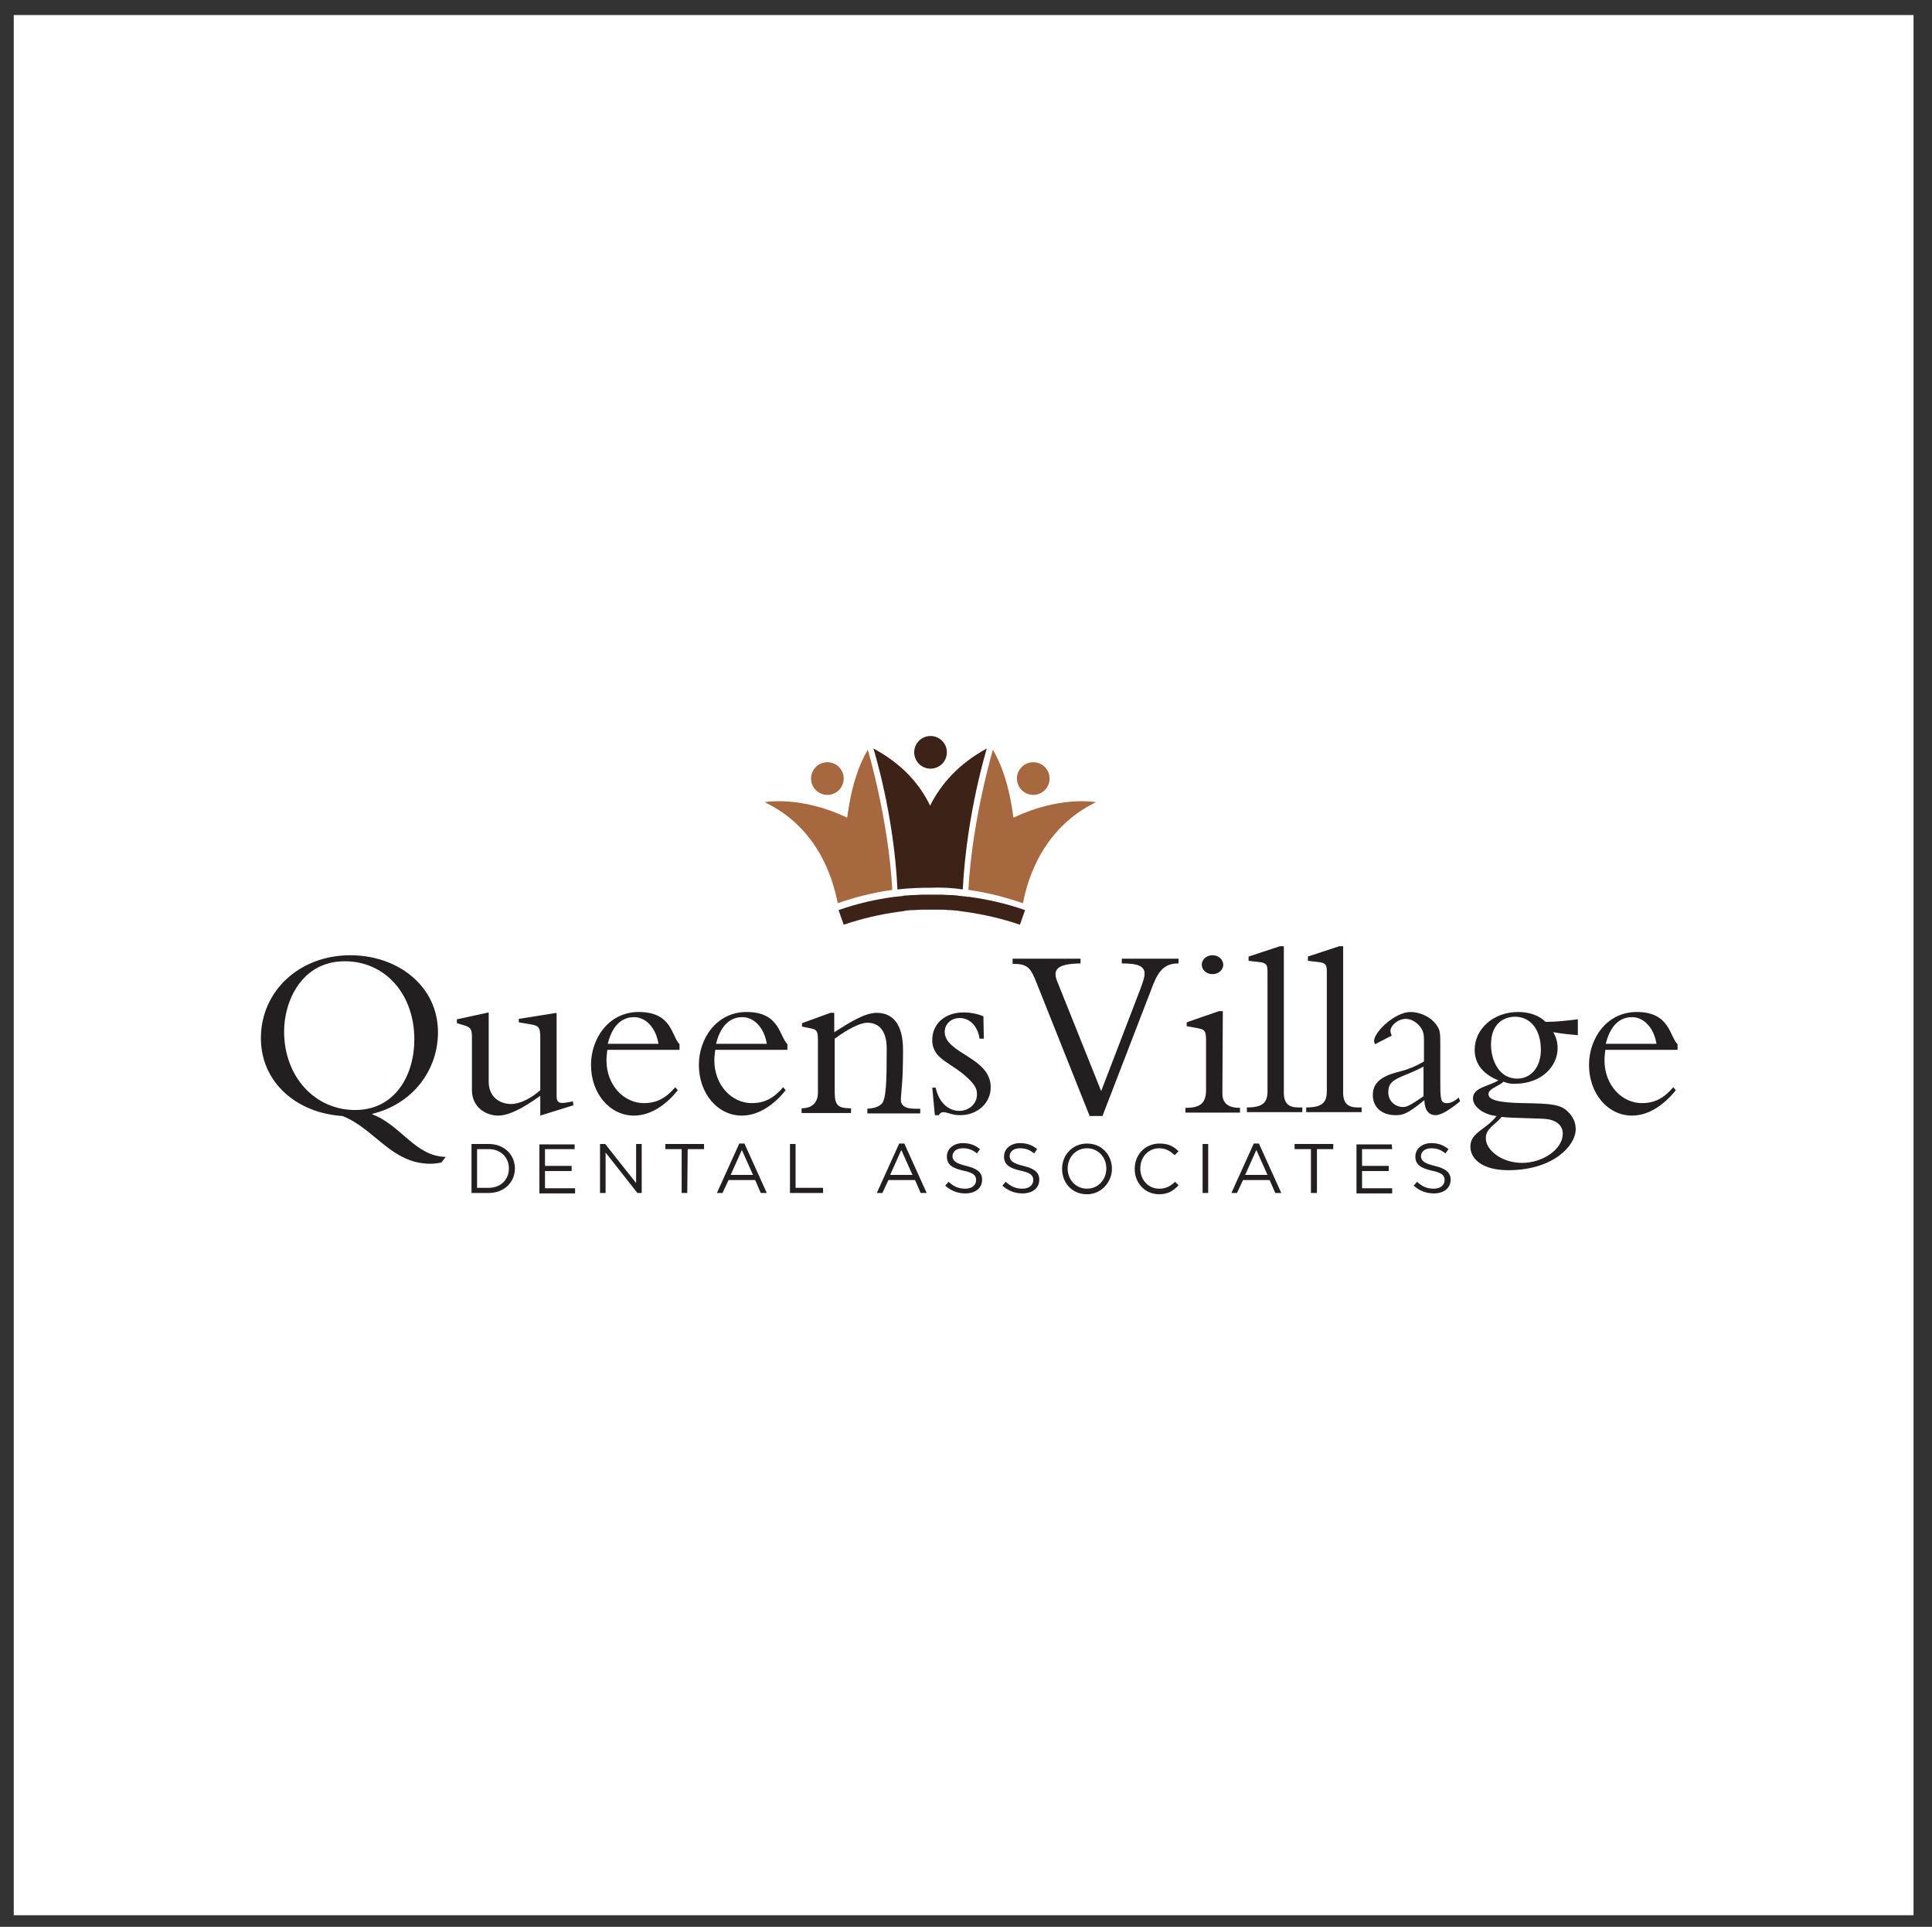 <?xml version="1.0" encoding="utf-8"?>
<!-- Generator: Adobe Illustrator 27.9.0, SVG Export Plug-In . SVG Version: 6.00 Build 0)  -->
<svg version="1.1" id="Layer_1" xmlns="http://www.w3.org/2000/svg" xmlns:xlink="http://www.w3.org/1999/xlink" x="0px" y="0px"
	 viewBox="0 0 449.5 448.2" style="enable-background:new 0 0 449.5 448.2;" xml:space="preserve">
<rect x="0" y="0" width="449.5" height="448.2" fill="#333333" stroke="none"/>
<style type="text/css">
	.st0{fill:#FFFFFF;}
	.st1{fill:#A76840;}
	.st2{fill:#3D2317;}
	.st3{fill:#231F20;}
</style>
<rect x="3.2" y="3.5" class="st0" width="442" height="442"/>
<g>
	<g>
		<g>
			<g>
				<path class="st1" d="M201.9,174.4c-4,6.7-4.7,15.8-4.8,15.8c-10.9-5.2-19.2-3.6-19.2-3.6c12,5.7,15.8,17.1,17,23.5
					c4-1.4,8.3-2.5,12.7-3.1C206.7,190.4,201.9,174.4,201.9,174.4z"/>
				<ellipse class="st1" cx="192.5" cy="181.1" rx="3.8" ry="3.8"/>
				<path class="st1" d="M255,186.6c0,0-8.3-1.6-19.2,3.6c-0.1,0-0.8-9.1-4.8-15.8c0,0.1-4.8,16.1-5.7,32.6
					c4.4,0.6,8.6,1.7,12.7,3.1C239.2,203.8,243,192.4,255,186.6z"/>
				<circle class="st1" cx="240.4" cy="181.1" r="3.8"/>
				<circle class="st2" cx="216.5" cy="175" r="3.8"/>
				<path class="st2" d="M224,206.9c0.9-17.7,5.6-32.8,5.6-32.8c-6.6,3.6-10.7,8.3-13.2,13.3c-2.4-5-6.5-9.7-13.2-13.3
					c0,0,4.8,15.2,5.6,32.8c2.5-0.3,5-0.4,7.5-0.4C219,206.4,221.5,206.5,224,206.9z"/>
			</g>
		</g>
		<path class="st2" d="M210.8,211.8c0.4,0,0.9-0.1,1.3-0.1c0.2,0,0.3,0,0.5,0c0.6,0,1.1-0.1,1.7-0.1c0.2,0,0.3,0,0.5,0
			c0.6,0,1.2,0,1.7,0c0,0,0,0,0.1,0s0,0,0.1,0c0.6,0,1.2,0,1.7,0c0.2,0,0.3,0,0.5,0c0.6,0,1.1,0,1.7,0.1c0.2,0,0.3,0,0.5,0
			c0.4,0,0.9,0.1,1.3,0.1c0.2,0,0.4,0,0.7,0.1c0.5,0.1,1,0.1,1.5,0.2c4.3,0.6,8.6,1.6,12.7,3l1.2-3.4c-4.3-1.5-8.7-2.5-13.1-3.1l0,0
			c-0.1,0-0.2,0-0.3,0c-0.5-0.1-1.1-0.1-1.6-0.2c-0.2,0-0.5,0-0.7-0.1c-0.5,0-0.9-0.1-1.4-0.1c-0.2,0-0.3,0-0.5,0
			c-0.6,0-1.2-0.1-1.8-0.1c-0.2,0-0.3,0-0.5,0c-0.6,0-1.2,0-1.8,0l0,0l0,0l0,0l0,0c-0.6,0-1.2,0-1.8,0c-0.2,0-0.3,0-0.5,0
			c-0.6,0-1.2,0.1-1.8,0.1c-0.2,0-0.3,0-0.5,0c-0.5,0-0.9,0.1-1.4,0.1c-0.2,0-0.5,0-0.7,0.1c-0.5,0.1-1.1,0.1-1.6,0.2
			c-0.1,0-0.2,0-0.3,0l0,0c-4.5,0.6-8.9,1.6-13.1,3.1l1.2,3.4c4.1-1.4,8.4-2.4,12.7-3c0.5-0.1,1-0.1,1.5-0.2
			C210.3,211.9,210.5,211.9,210.8,211.8z"/>
	</g>
	<g>
		<path class="st3" d="M102.7,270.4c-0.9,0.2-1.7,0.3-2.6,0.3c-9,0-13-8.2-20.4-11.1c-10.9-0.7-19-8-19-18.1c0-11,9-19.3,20.8-19.3
			c11.1,0,20.4,7.2,20.4,17.9c0,8.9-5.9,16.7-15.3,19v0.1c6.7,2.5,10,9.8,17.1,9.9L102.7,270.4z M80.2,223.6
			c-10.1,0-14.1,9.4-14.1,16.3c0,10.7,7.3,18.3,16.5,18.3c9.4,0,13.8-8.2,13.8-16.4C96.4,231.2,89.6,223.6,80.2,223.6z"/>
		<path class="st3" d="M133.4,257.1l-7.7,2.4v-4.6c-4.3,3.1-7.5,4.6-9.8,4.6c-2.9,0-6.1-2-6.1-5.9V241c0-1.4-0.3-2-1.5-2.4l-2-0.6
			v-0.9l7.4-1.6v16.1c0,3.6,2.6,5.2,5.2,5.2c2,0,4.5-1.2,6.8-3.2v-12.3c0-2.2-0.3-2.7-2.1-3l-2.9-0.5V237l8.8-1.4v19.3
			c0,1.6,0.6,1.9,2.6,1.5l1.2-0.2L133.4,257.1L133.4,257.1z"/>
		<path class="st3" d="M141.3,244.2c-0.1,0.9-0.2,1.7-0.2,2.4c0,6,4.2,10,8.7,10c2.9,0,5.1-1.1,7.3-3.7l0.6,0.7
			c-2.4,3-6,5.9-10.2,5.9c-5.6,0-10-5.1-10-11.8c0-6.1,4.1-12.3,11.1-12.3c7.8,0,7.6,5.6,9.5,7.5v1.3L141.3,244.2L141.3,244.2z
			 M153.2,242.8c-0.6-3.7-2.9-6.2-5.7-6.2c-1.9,0-4.8,0.9-6.1,6.2H153.2z"/>
		<path class="st3" d="M166.4,244.2c-0.1,0.9-0.2,1.7-0.2,2.4c0,6,4.2,10,8.7,10c2.9,0,5.1-1.1,7.3-3.7l0.6,0.7
			c-2.4,3-6,5.9-10.2,5.9c-5.6,0-10-5.1-10-11.8c0-6.1,4.1-12.3,11.1-12.3c7.7,0,7.6,5.6,9.5,7.5v1.3L166.4,244.2L166.4,244.2z
			 M178.4,242.8c-0.6-3.7-2.9-6.2-5.7-6.2c-1.9,0-4.8,0.9-6.1,6.2H178.4z"/>
		<path class="st3" d="M194.2,253.9c0,3.2,0.7,3.9,3.8,3.9v1.1h-11.5v-1.1c2.5,0,3.8-1.4,3.8-3.6V242c0-2.1-0.2-2.5-1.7-2.8l-2-0.4
			V238l6.6-2.4h0.9v4.5c3.8-2.4,7.1-4.5,9.9-4.5c3.9,0,6.1,2.9,6.1,8.6c0,7.6-0.4,9.1-0.5,11.4c-0.1,1.5,0.9,2.3,3.2,2.3h1.3v1.1
			h-12.3v-1.1c1.7-0.1,2.6-0.5,3.3-1.1c1.1-1.1,1.2-5.3,1.2-12.9c0-4.6-2.2-6-4.5-6c-1.8,0-4.7,1.6-7.6,3.7V253.9z"/>
		<path class="st3" d="M217.7,253c0.7,3.4,2.9,5.4,5.5,5.4c2.3,0,4.1-1.7,4.1-3.8c0-1.2-0.3-2-1.8-3.5c-4.1-4.1-8.6-4.5-8.6-9.2
			c0-3.8,3-6.4,7.3-6.4c1.5,0,3.2,0.3,4.6,0.9l0.1,5.2h-1c-0.4-2.9-2.3-4.8-4.6-4.8c-1.9,0-3.5,1.3-3.5,3.2
			c0,5.1,10.7,5.9,10.7,12.9c0,3.7-3.1,6.5-7.1,6.5c-1.1,0-1.9-0.2-2.5-0.4c-0.6-0.2-1.1-0.3-1.5-0.3c-0.3,0-0.7,0.2-1,0.7h-0.9
			l-0.6-6.4H217.7z"/>
	</g>
	<g>
		<path class="st3" d="M113.7,277.5h-4v-11.4h4c3.6,0,6.1,2.5,6.1,5.7S117.3,277.5,113.7,277.5z M113.7,267.3H111v9h2.7
			c2.9,0,4.7-2,4.7-4.5S116.6,267.3,113.7,267.3z"/>
		<path class="st3" d="M133.8,267.3h-7v3.9h6.2v1.2h-6.2v4h7v1.2h-8.3v-11.4h8.2v1.1H133.8z"/>
		<path class="st3" d="M148,266.1h1.3v11.4h-1l-7.4-9.4v9.4h-1.3v-11.4h1.2l7.2,9.1V266.1z"/>
		<path class="st3" d="M159.9,277.5h-1.3v-10.2h-3.8v-1.2h9v1.2H160L159.9,277.5L159.9,277.5z"/>
		<path class="st3" d="M178.4,277.5H177l-1.3-3h-6.2l-1.4,3h-1.3L172,266h1.2L178.4,277.5z M172.6,267.5l-2.6,5.8h5.2L172.6,267.5z"
			/>
		<path class="st3" d="M183.8,266.1h1.3v10.2h6.4v1.2h-7.7V266.1z"/>
		<path class="st3" d="M215.6,277.5h-1.4l-1.3-3h-6.2l-1.4,3H204l5.2-11.5h1.2L215.6,277.5z M209.7,267.5l-2.6,5.8h5.2L209.7,267.5z
			"/>
		<path class="st3" d="M224.8,271.2c2.5,0.6,3.7,1.5,3.7,3.2c0,2-1.6,3.2-3.9,3.2c-1.8,0-3.3-0.6-4.7-1.8l0.8-0.9
			c1.2,1.1,2.3,1.6,3.9,1.6c1.5,0,2.5-0.8,2.5-2c0-1.1-0.6-1.7-3-2.2c-2.6-0.6-3.8-1.4-3.8-3.3c0-1.8,1.6-3.1,3.7-3.1
			c1.7,0,2.9,0.5,4,1.4l-0.7,1c-1.1-0.9-2.1-1.2-3.3-1.2c-1.5,0-2.4,0.8-2.4,1.9C221.7,270,222.3,270.6,224.8,271.2z"/>
		<path class="st3" d="M238.1,271.2c2.5,0.6,3.7,1.5,3.7,3.2c0,2-1.6,3.2-3.9,3.2c-1.8,0-3.3-0.6-4.7-1.8l0.8-0.9
			c1.2,1.1,2.3,1.6,3.9,1.6c1.5,0,2.5-0.8,2.5-2c0-1.1-0.6-1.7-3-2.2c-2.6-0.6-3.8-1.4-3.8-3.3c0-1.8,1.6-3.1,3.7-3.1
			c1.7,0,2.9,0.5,4,1.4l-0.7,1c-1.1-0.9-2.1-1.2-3.3-1.2c-1.5,0-2.4,0.8-2.4,1.9C235,270,235.6,270.6,238.1,271.2z"/>
		<path class="st3" d="M252.9,277.8c-3.5,0-5.8-2.7-5.8-5.9c0-3.2,2.4-5.9,5.8-5.9c3.5,0,5.8,2.7,5.8,5.9
			C258.7,274.9,256.3,277.8,252.9,277.8z M252.9,267.1c-2.6,0-4.5,2.1-4.5,4.7s1.9,4.7,4.5,4.7s4.5-2.1,4.5-4.7
			S255.5,267.1,252.9,267.1z"/>
		<path class="st3" d="M269.7,277.8c-3.3,0-5.7-2.6-5.7-5.9s2.4-5.9,5.8-5.9c2.1,0,3.3,0.7,4.4,1.8l-0.9,0.9c-1-0.9-2-1.6-3.6-1.6
			c-2.5,0-4.4,2-4.4,4.7s1.9,4.7,4.4,4.7c1.6,0,2.6-0.6,3.7-1.6l0.8,0.8C273.1,276.9,271.8,277.8,269.7,277.8z"/>
		<path class="st3" d="M281.1,266.1v11.4h-1.3v-11.4H281.1z"/>
		<path class="st3" d="M298.1,277.5h-1.4l-1.3-3h-6.2l-1.4,3h-1.3l5.2-11.5h1.2L298.1,277.5z M292.3,267.5l-2.6,5.8h5.2L292.3,267.5
			z"/>
		<path class="st3" d="M306.3,277.5H305v-10.2h-3.8v-1.2h9v1.2h-3.8v10.2H306.3z"/>
		<path class="st3" d="M323.9,267.3h-7v3.9h6.2v1.2h-6.2v4h7v1.2h-8.3v-11.4h8.2L323.9,267.3L323.9,267.3z"/>
		<path class="st3" d="M333.8,271.2c2.5,0.6,3.7,1.5,3.7,3.2c0,2-1.6,3.2-3.9,3.2c-1.8,0-3.3-0.6-4.7-1.8l0.8-0.9
			c1.2,1.1,2.3,1.6,3.9,1.6c1.5,0,2.5-0.8,2.5-2c0-1.1-0.6-1.7-3-2.2c-2.6-0.6-3.8-1.4-3.8-3.3c0-1.8,1.6-3.1,3.7-3.1
			c1.7,0,2.9,0.5,4,1.4l-0.7,1c-1.1-0.9-2.1-1.2-3.3-1.2c-1.5,0-2.4,0.8-2.4,1.9C330.7,270,331.3,270.6,333.8,271.2z"/>
	</g>
	<g>
		<path class="st3" d="M253.6,259.8l-12.4-31.1c-1.4-3.6-2.1-4.5-5.6-4.5V223h15.8v1.1c-5.3,0.1-6.5,1.3-5.5,4l10.3,25.7l9.1-23.7
			c0.6-1.6,1-2.8,1-3.6c0-1.7-1.4-2.4-5.3-2.4V223h13.2v1.1c-3,0-4.5,1.4-5.9,4.9l-11.8,30.6h-2.9V259.8z"/>
		<path class="st3" d="M284.4,254.4c0,2,1.1,3.3,4.1,3.3v1.1h-12.7v-1.1c3.5,0,4.8-1.1,4.8-4.2V242c0-2.2-0.3-2.5-1.8-2.8l-2.7-0.5
			v-0.9l7.5-2.6h0.9L284.4,254.4L284.4,254.4z M282.1,222.2c1.4,0,2.5,1,2.5,2.2c0,1.2-1.1,2.2-2.5,2.2s-2.5-1-2.5-2.2
			C279.6,223.2,280.7,222.2,282.1,222.2z"/>
		<path class="st3" d="M298.7,254.2c0,2.4,1.1,3.4,3.3,3.4h1v1.1h-12.9v-1.1c3.7,0,4.8-1.1,4.8-3.8v-27.7c0-1.6-0.2-2.1-1.8-2.3
			l-2.6-0.3v-1l7.3-2.4h0.9L298.7,254.2L298.7,254.2z"/>
		<path class="st3" d="M312.5,254.2c0,2.4,1.1,3.4,3.3,3.4h1v1.1h-12.9v-1.1c3.7,0,4.8-1.1,4.8-3.8v-27.7c0-1.6-0.2-2.1-1.8-2.3
			l-2.6-0.3v-1l7.3-2.4h0.9L312.5,254.2L312.5,254.2z"/>
		<path class="st3" d="M319.9,242.9c-0.1-0.3-0.2-0.5-0.2-0.8c0-2,4.8-6.7,8.5-6.7c1.7,0,4.4,0.8,6,3c0.9,1.2,0.9,2,0.9,4.9v7.7
			c0,4.6,0,5.6,1.5,5.6c0.6,0,1.4-0.1,2.8-1.3l0.3,0.9c-3.1,2.5-4.7,3.2-5.7,3.2c-2.4,0-2.6-2.6-2.6-3.5c-4,3.3-5.1,3.5-6.7,3.5
			c-3.3,0-5.3-1.9-5.3-4.7c0-3.5,3.1-4.7,6.8-5.6c1.2-0.3,3.1-1,5.1-2.2v-4.5c0-1.6,0-2.5-1-3.7c-0.7-0.9-2-1.7-3.2-1.7
			c-1.9,0-3.6,1.6-3.6,2.8c0,0.3,0.1,0.6,0.3,1.1L319.9,242.9z M331.2,248.1c-1.1,0.6-2,1-3.4,1.6c-3.5,1.4-4.8,2-4.8,4.4
			c0,2.1,1.7,3.4,3.4,3.4c0.9,0,1.6-0.3,4.8-2.5V248.1z"/>
		<path class="st3" d="M367.1,240.8c-0.9-0.1-3.6-0.3-5.7-0.7c0.3,0.6,1,1.8,1,3.7c0,4.2-3.7,8.3-10,8.3c-1.1,0-1.6-0.1-2.6-0.5
			c-0.9,1-3.5,1.6-3.5,2.9c0,1.4,2.5,2,8.2,2.1c6.5,0.1,8.7,0.3,10.4,2.1c1.4,1.4,1.7,2.8,1.7,4c0,3.7-5.1,9.5-15.7,9.5
			c-6,0-8.8-2.6-8.8-5.5c0-3.3,3.5-3.8,6.1-7.1c-3.1-0.3-5.5-2.2-5.5-4.1c0-2.6,3.8-2.8,5.9-4.2c-3.5-1.4-5.5-3.8-5.5-7.1
			c0-4.9,4.4-8.8,10.1-8.8c2.6,0,4.9,0.8,6.4,2.3c2.6,0,5-0.3,7.5-0.6V240.8z M354.1,270.5c4.9,0,9.5-3.2,9.5-6.8
			c0-2.1-1.8-3.2-3.8-3.4c-1.5-0.2-8.7-0.2-10.4-0.5c-1.6,1.9-3.7,2.7-3.7,4.9C345.6,267.5,349.4,270.5,354.1,270.5z M352.5,236.5
			c-2.2,0-5.6,1.2-5.6,6.5c0,3.4,1.7,7.9,6.1,7.9c3.3,0,5.5-2.8,5.5-6.7C358.5,239.4,356,236.5,352.5,236.5z"/>
		<path class="st3" d="M373.5,244.2c-0.1,0.9-0.2,1.7-0.2,2.4c0,6,4.2,10,8.7,10c2.9,0,5.1-1.1,7.3-3.7l0.6,0.7
			c-2.4,3-6,5.9-10.2,5.9c-5.6,0-10-5.1-10-11.8c0-6.1,4.1-12.3,11.1-12.3c7.7,0,7.6,5.6,9.5,7.5v1.3L373.5,244.2L373.5,244.2z
			 M385.4,242.8c-0.6-3.7-2.9-6.2-5.7-6.2c-1.9,0-4.8,0.9-6.1,6.2H385.4z"/>
	</g>
</g>
</svg>

